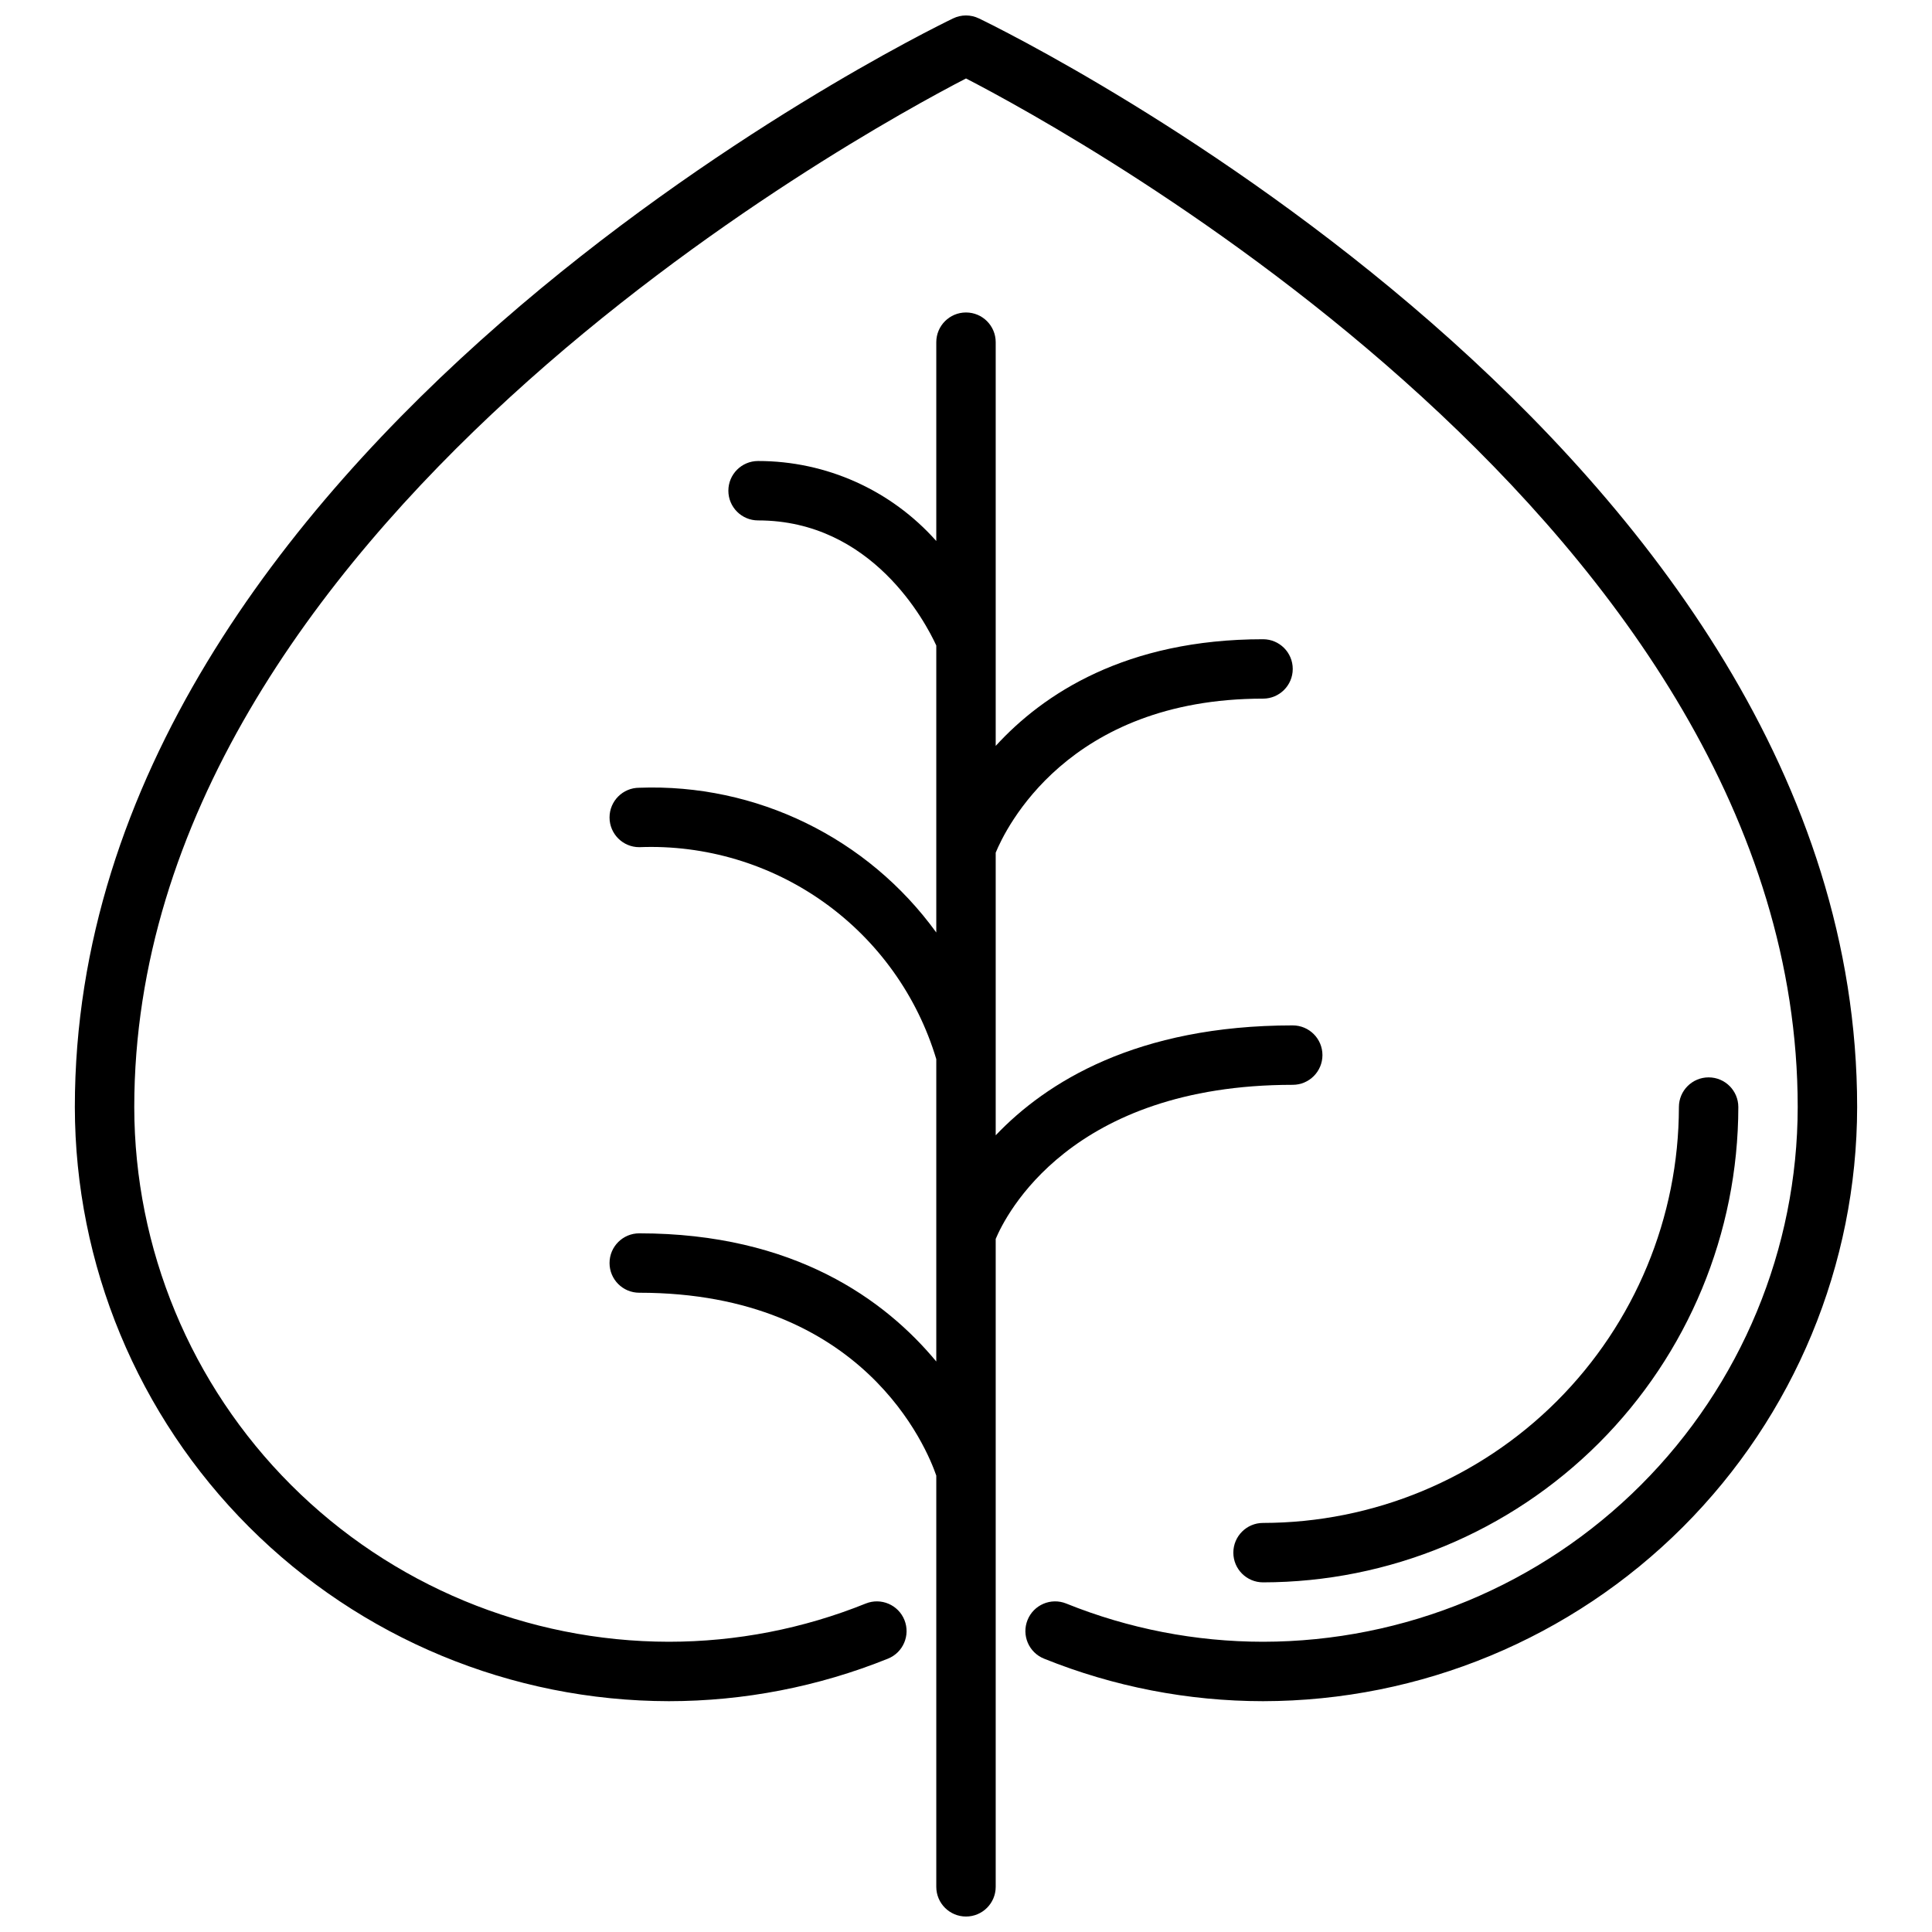 <?xml version="1.0" encoding="UTF-8"?>
<!-- Uploaded to: SVG Repo, www.svgrepo.com, Generator: SVG Repo Mixer Tools -->
<svg width="800px" height="800px" version="1.1" viewBox="144 144 512 512" xmlns="http://www.w3.org/2000/svg">
 <defs>
  <clipPath id="b">
   <path d="m305 226h190v425.9h-190z"/>
  </clipPath>
  <clipPath id="a">
   <path d="m163 148.09h474v446.91h-474z"/>
  </clipPath>
 </defs>
 <g clip-path="url(#b)">
  <path d="m486.59 415.74c-41.359 0-65.336 15.074-78.719 29.125v-74.902c2.535-6.176 18.996-40.816 70.848-40.816 4.348 0 7.871-3.523 7.871-7.871s-3.523-7.871-7.871-7.871c-36.367 0-58.254 14.484-70.848 28.27v-106.99c0-4.348-3.523-7.875-7.871-7.875s-7.875 3.527-7.875 7.875v52.688c-11.984-13.496-29.18-21.215-47.23-21.199-4.348 0-7.871 3.523-7.871 7.871s3.523 7.871 7.871 7.871c30.219 0 44.375 26.945 47.23 33.148v76.059c-18.191-25.121-47.723-39.512-78.719-38.359-4.348 0-7.871 3.523-7.871 7.871 0 4.348 3.523 7.875 7.871 7.875 17.492-0.691 34.719 4.453 48.969 14.621 14.25 10.168 24.715 24.785 29.75 41.551v80.133c-13.523-16.297-37.578-33.969-78.719-33.969-4.348 0-7.871 3.523-7.871 7.871s3.523 7.871 7.871 7.871c59.566 0 76.297 41.406 78.719 48.461v108.98c0 4.348 3.527 7.871 7.875 7.871s7.871-3.523 7.871-7.871v-171.7c2.574-6.148 19.68-40.84 78.719-40.84 4.348 0 7.871-3.527 7.871-7.875 0-4.348-3.523-7.871-7.871-7.871z"/>
 </g>
 <g clip-path="url(#a)">
  <path d="m478.72 594.83c-19.887-0.008-39.586-3.832-58.031-11.266-4.039-1.617-6-6.199-4.383-10.238 1.617-4.035 6.203-5.996 10.238-4.379 16.582 6.688 34.297 10.129 52.176 10.137 37.566-0.043 73.582-14.984 100.14-41.551 26.566-26.562 41.508-62.578 41.551-100.14 0-153.11-192.19-258.03-220.41-272.6-28.207 14.582-220.42 119.63-220.42 272.6 0.043 37.566 14.984 73.582 41.551 100.14 26.562 26.566 62.578 41.508 100.14 41.551 17.883-0.008 35.594-3.449 52.176-10.137 4.039-1.617 8.621 0.344 10.238 4.379 1.617 4.039-0.344 8.621-4.379 10.238-18.449 7.434-38.148 11.258-58.035 11.266-41.738-0.051-81.758-16.652-111.27-46.168-29.516-29.516-46.117-69.531-46.168-111.27 0-174.15 223.24-283.93 232.74-288.51 2.164-1.047 4.684-1.047 6.848 0 9.504 4.578 232.74 114.36 232.74 288.51-0.051 41.742-16.652 81.758-46.168 111.27-29.516 29.516-69.531 46.117-111.27 46.168z"/>
 </g>
 <path d="m478.72 563.34c-4.348 0-7.871-3.523-7.871-7.871s3.523-7.875 7.871-7.875c29.219-0.031 57.234-11.652 77.895-32.312 20.66-20.66 32.281-48.676 32.312-77.895 0-4.348 3.527-7.871 7.875-7.871 4.348 0 7.871 3.523 7.871 7.871-0.039 33.391-13.324 65.406-36.934 89.02-23.613 23.609-55.629 36.895-89.02 36.934z"/>
</svg>
